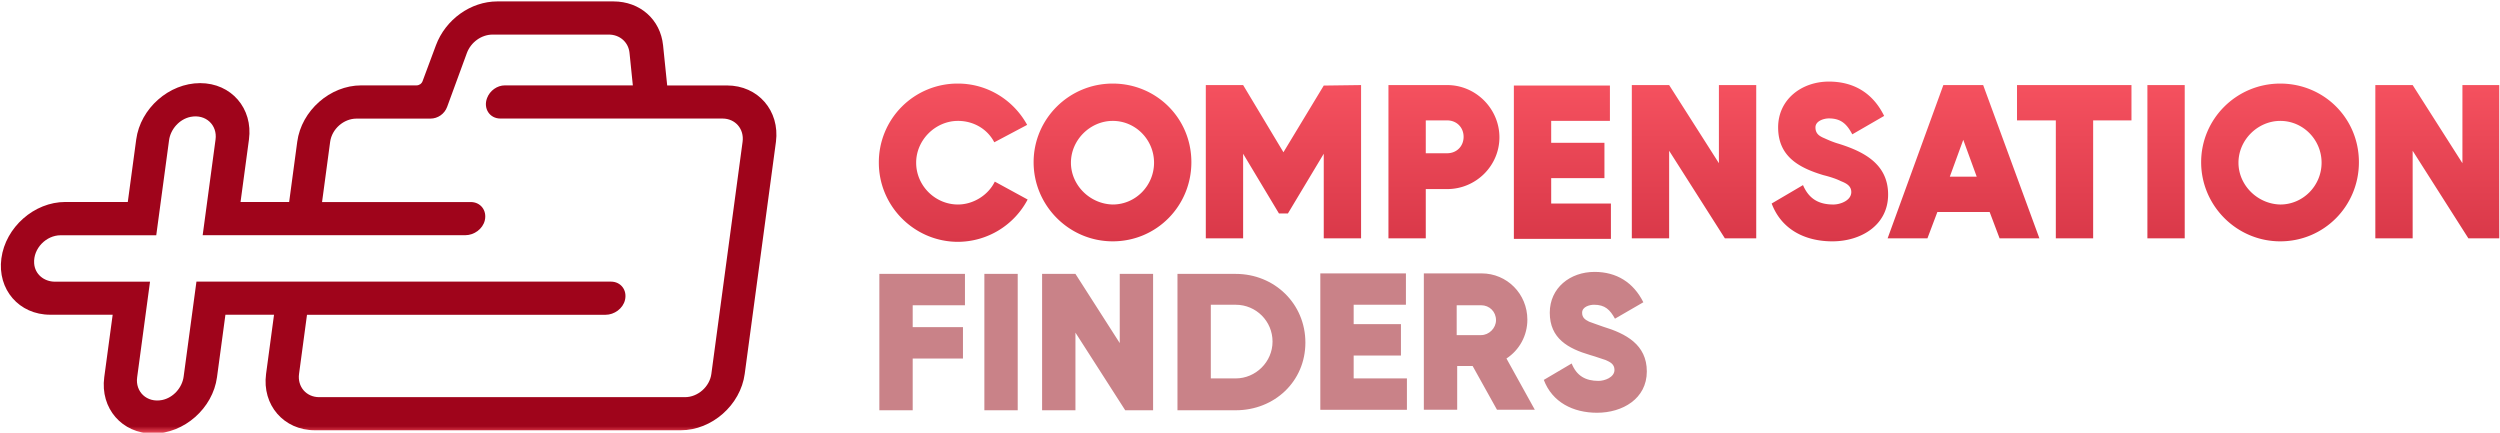 <svg xmlns="http://www.w3.org/2000/svg" viewBox="0 0 965 167"><g transform="matrix(.256 0 0 -.256 265.572 512.394)"><linearGradient id="A" gradientUnits="userSpaceOnUse" x1="-451.65" y1="1347.731" x2="-451.65" y2="1358.752"><stop offset="0" stop-color="#f5515f"/><stop offset="1" stop-color="#9f041b"/></linearGradient><path d="M35.2 1437.7c-2.6-19.3-20.4-35-39.7-35h-551.7c-19.3 0-32.9 15.7-30.3 35l12 89.2h450.2c13.1 0 26.3 9.4 29.3 22.4 3.5 15-6.5 27.6-21.2 27.6h-625l-19.3-143.2c-2.2-16.7-15.6-31.9-32.4-35.3-23.1-4.6-40.7 12.5-37.7 34.2l19.4 144.2h-143.2c-16.7 0-30.4 11.3-31.5 27.6-1.6 22.5 18.2 42.4 39.9 42.4h144.2l19.3 143.2c2.2 16.7 15.6 31.9 32.4 35.3 23.1 4.6 40.7-12.5 37.7-34.2l-19.4-144.2h396.1c13.1 0 26.3 9.4 29.3 22.4 3.5 15-6.5 27.6-21.2 27.6h-224.2l12.2 90.8c2.6 19.3 20.4 35 39.7 35h111.4c11.3 0 21.4 7.1 25.3 17.7l29.8 81.3c6.1 16.3 22 27.7 38.8 27.7h175.1c16.7 0 29.7-11.5 31.3-27.7l5-48.9h-193c-11.5 0-22.6-7.9-26.8-19.1-6-15.7 3.9-30.9 20.1-30.9H52c19.3 0 32.9-15.7 30.3-35l-47.1-350.1zm23.6 435h-90.2l-6.2 60.5c-4 39-34.8 66.2-74.8 66.2h-175.1c-40.1 0-78.1-27.2-92.6-66.2l-20.1-54c-1.4-3.9-5.1-6.4-9.2-6.4h-83.4c-46.9 0-90.1-38.1-96.4-85l-12.2-90.8h-73.3l12.7 94.2c6.3 46.9-26.7 85-73.6 85s-90.1-38.1-96.4-85l-12.7-94.2h-94.2c-46.9 0-90.1-38.1-96.4-85s26.7-85 73.6-85h94.2l-12.7-94.2c-6.3-46.9 26.7-85 73.6-85s90.1 38.1 96.4 85l12.7 94.2h73.3l-12-89.2c-6.3-46.9 26.7-85 73.6-85h551.7c46.9 0 90.1 38.1 96.4 85l47.1 350c6 46.8-27 84.9-73.8 84.9" fill="url('#A')"/></g><g transform="matrix(1.921 0 0 1.921 767.807 491.377)"><linearGradient id="B" gradientUnits="userSpaceOnUse" x1="-60.254" y1="-239.242" x2="-60.254" y2="-141.261"><stop offset="0" stop-color="#f5515f"/><stop offset="1" stop-color="#9f041b"/></linearGradient><path d="M-223.1-223.1c0 8.8 7.2 15.9 15.9 15.9a15.91 15.91 0 0 0 14-8.5l-6.6-3.6c-1.3 2.7-4.3 4.6-7.4 4.6-4.6 0-8.4-3.8-8.4-8.4s3.9-8.4 8.4-8.4c3.1 0 5.9 1.6 7.3 4.3l6.6-3.5c-2.8-5.1-8.1-8.3-13.9-8.3a15.81 15.81 0 0 0-15.9 15.9zm47 15.8c8.8 0 15.8-7.1 15.8-15.9 0-8.9-7.1-15.8-15.8-15.8-8.8 0-15.9 7.1-15.9 15.8s7.1 15.9 15.9 15.9zm-8.4-15.8c0-4.6 3.9-8.4 8.4-8.4 4.6 0 8.3 3.8 8.3 8.4s-3.7 8.4-8.3 8.4c-4.6-.1-8.4-3.9-8.4-8.4zm50.8-15.5-8.1 13.4-8.1-13.5h-7.5v30.8h7.5v-17l7.2 12h1.8l7.2-12v17h7.5v-30.8l-7.5.1zm24.8-.1h-11.8v30.8h7.5v-9.9h4.3c5.8 0 10.5-4.7 10.5-10.4s-4.7-10.5-10.5-10.5zm-4.3 13.8v-6.7h4.3c1.9 0 3.3 1.4 3.3 3.3s-1.4 3.3-3.3 3.3h-4.3zm25.2 10v-5.1h10.7v-7.1H-88v-4.4h11.8v-7.1h-19.3v30.8H-76v-7.1h-12zm33.7-23.8v15.7l-10-15.7h-7.5v30.8h7.5v-17.6l11.2 17.6h6.3v-30.8h-7.5zm22.8 31.4c5.7 0 11.2-3.2 11.2-9.4 0-6.1-4.8-8.6-9.9-10.2-1.4-.4-2.4-.9-3.1-1.2-.9-.4-1.6-.9-1.6-2.1 0-1.3 1.7-1.8 2.7-1.8 2.4 0 3.6 1.1 4.7 3.2l6.4-3.7c-2.2-4.5-6-6.9-11.1-6.9-5.5 0-10.2 3.6-10.2 9.2 0 5.8 4.1 8.1 9.1 9.6 1.6.4 2.7.8 3.5 1.2 1 .4 2.1.9 2.1 2.2 0 1.7-2.2 2.5-3.6 2.5-2.9 0-4.9-1.1-6.1-3.9l-6.3 3.7c2 5.3 6.8 7.6 12.2 7.6zm33.6-.6h8l-11.3-30.8h-8l-11.2 30.8h8l2-5.3H.1l2 5.3zm-10-12.4 2.7-7.4 2.7 7.4h-5.4zm36.5-11.3v-7.1h-23v7.1h7.8v23.7h7.5v-23.7h7.7zm3.2-7.1v30.8h7.5v-30.8h-7.5zm26.7 31.4c8.8 0 15.8-7.1 15.8-15.9 0-8.9-7.1-15.8-15.8-15.8-8.8 0-15.9 7.1-15.9 15.8s7.1 15.9 15.9 15.9zm-8.4-15.8c0-4.6 3.9-8.4 8.4-8.4 4.6 0 8.3 3.8 8.3 8.4s-3.7 8.4-8.3 8.4c-4.6-.1-8.4-3.9-8.4-8.4zm45-15.6v15.7l-10-15.7h-7.5v30.8h7.5v-17.6l11.2 17.6h6.2v-30.8h-7.4z" fill="url('#B')"/></g><path d="M372.474 117.825v-12.103H339.43v52.64h12.872v-19.98h19.404v-12.103h-19.404v-8.453h20.172zm7.493-12.103v52.64h12.872v-52.64h-12.872zm52.255 0v26.704l-17.098-26.704h-12.872v52.64h12.872v-29.97l19.212 29.97h10.758v-52.64h-12.872zm44.763 0h-22.478v52.64h22.478c14.985 0 26.896-11.143 26.896-26.128s-11.911-26.512-26.896-26.512zm-9.606 40.344v-28.433h9.606c7.877 0 14.217 6.34 14.217 14.217s-6.532 14.217-14.217 14.217h-9.606zm55.137 0v-8.837h18.251v-12.103h-18.251v-7.493h20.172V105.53h-33.044v52.64h33.428v-12.103h-20.556zm45.916-4.803 9.414 16.906h14.601l-10.951-19.788c4.995-3.266 8.069-8.837 8.069-14.985 0-9.99-7.877-17.867-17.675-17.867h-22.285v52.64h12.872v-16.906h5.956zm-6.148-12.103v-11.335h9.414c3.266 0 5.763 2.498 5.763 5.763 0 3.074-2.69 5.763-5.763 5.763h-9.414zm54.177 30.162c9.798 0 19.212-5.379 19.212-15.946 0-10.374-8.069-14.601-16.906-17.29-2.305-.768-4.227-1.537-5.379-1.921-1.537-.768-2.69-1.537-2.69-3.458 0-2.305 2.882-3.074 4.611-3.074 4.227 0 6.148 1.921 8.069 5.379l10.951-6.34c-3.842-7.685-10.374-11.719-18.827-11.719-9.414 0-17.29 6.148-17.29 15.753 0 9.99 7.108 13.832 15.561 16.33 2.69.768 4.611 1.537 5.956 1.921 1.729.768 3.458 1.537 3.458 3.842 0 2.882-3.842 4.227-6.148 4.227-4.995 0-8.453-1.921-10.374-6.724l-10.758 6.34c3.266 8.645 11.335 12.68 20.556 12.68z" fill="#c98288"/></svg>